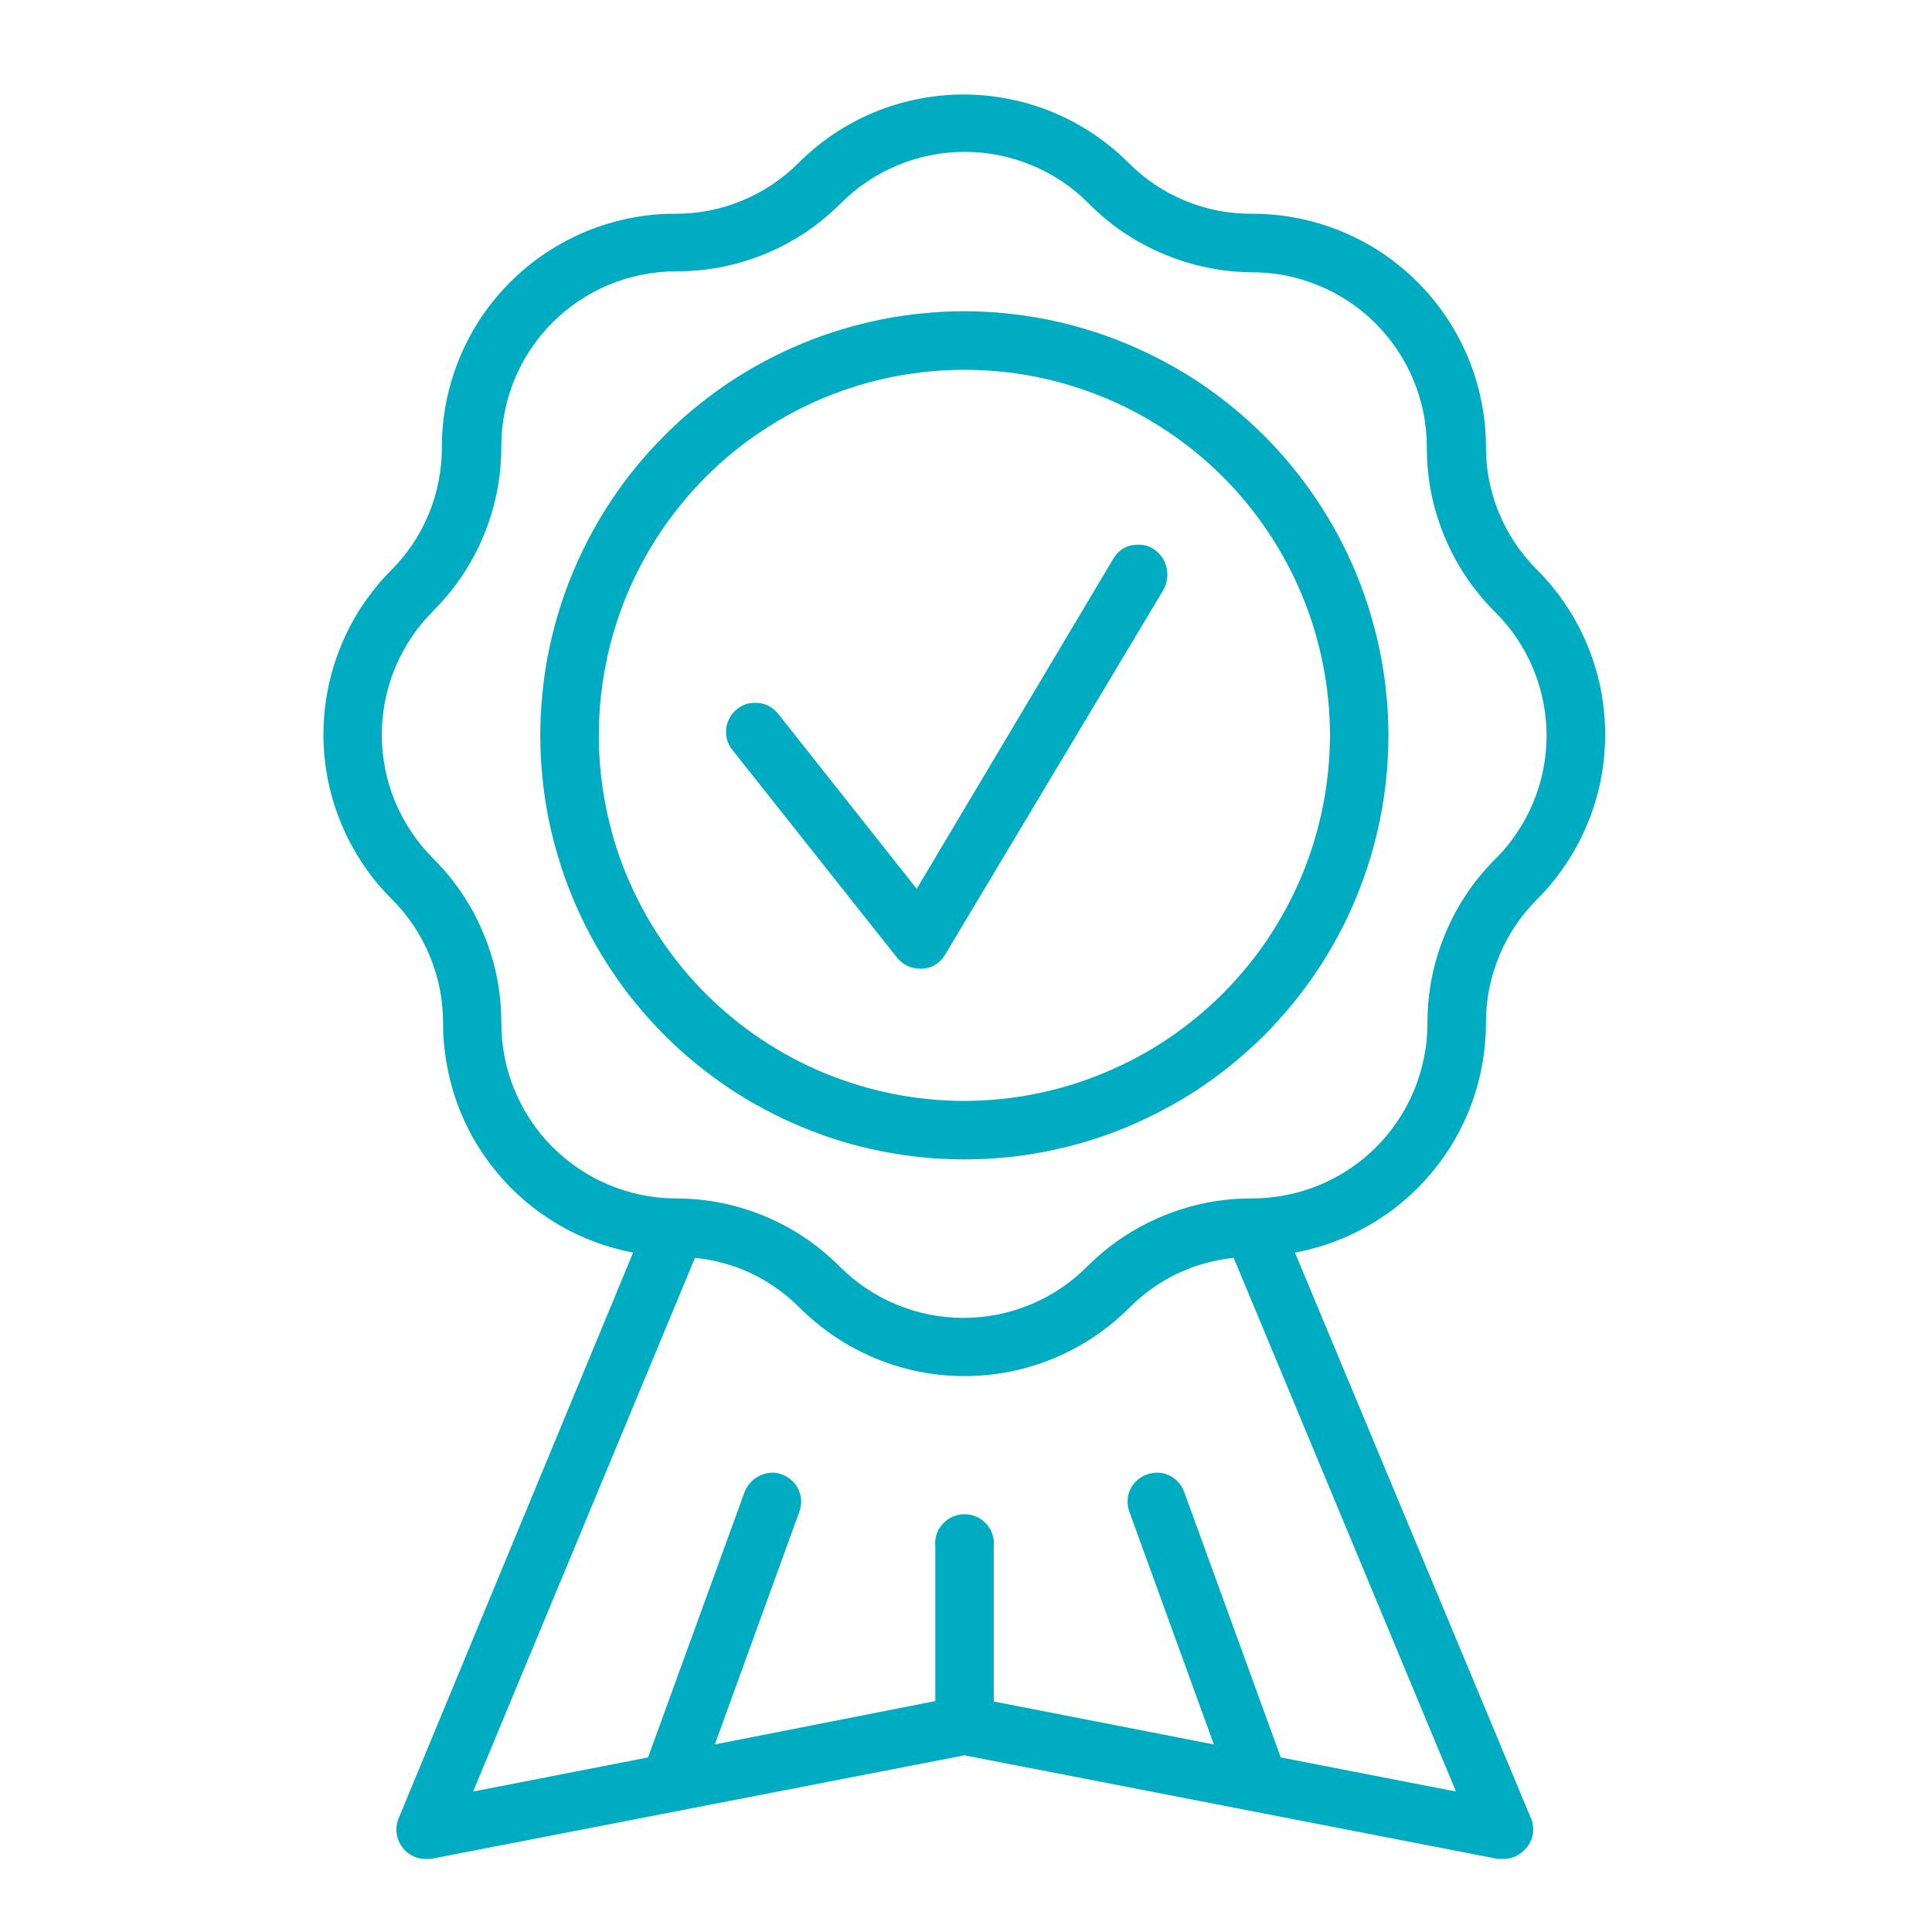 <svg xmlns="http://www.w3.org/2000/svg" xmlns:xlink="http://www.w3.org/1999/xlink" width="100" zoomAndPan="magnify" viewBox="0 0 75 75" height="100" preserveAspectRatio="xMidYMid meet"><defs><clipPath id="efa409f4f7"><path d="M 12 3 L 63 3 L 63 72.473 L 12 72.473 Z M 12 3 " clip-rule="nonzero"></path></clipPath></defs><g clip-path="url(#efa409f4f7)"><path fill="#00acc1" d="M 57.684 39.723 C 57.68 38.82 57.852 37.953 58.195 37.117 C 58.539 36.285 59.027 35.551 59.668 34.914 C 60.086 34.492 60.461 34.035 60.789 33.543 C 61.121 33.047 61.398 32.527 61.625 31.977 C 61.852 31.43 62.023 30.863 62.141 30.281 C 62.254 29.699 62.312 29.109 62.312 28.516 C 62.312 27.922 62.254 27.332 62.141 26.75 C 62.023 26.168 61.852 25.602 61.625 25.055 C 61.398 24.504 61.121 23.984 60.789 23.488 C 60.461 22.996 60.086 22.539 59.668 22.117 C 59.027 21.48 58.535 20.746 58.191 19.914 C 57.848 19.078 57.676 18.211 57.684 17.309 C 57.68 16.715 57.621 16.129 57.5 15.547 C 57.383 14.965 57.211 14.402 56.98 13.855 C 56.75 13.309 56.469 12.789 56.137 12.297 C 55.805 11.805 55.43 11.348 55.008 10.93 C 54.59 10.512 54.129 10.141 53.637 9.809 C 53.141 9.48 52.621 9.207 52.07 8.98 C 51.523 8.754 50.957 8.582 50.375 8.469 C 49.793 8.355 49.207 8.297 48.613 8.297 C 47.711 8.305 46.844 8.137 46.008 7.793 C 45.176 7.449 44.441 6.957 43.805 6.316 C 43.383 5.895 42.926 5.52 42.434 5.191 C 41.938 4.863 41.418 4.582 40.867 4.355 C 40.32 4.129 39.754 3.957 39.172 3.844 C 38.59 3.727 38 3.668 37.406 3.668 C 36.812 3.668 36.223 3.727 35.641 3.844 C 35.059 3.957 34.492 4.129 33.945 4.355 C 33.395 4.582 32.875 4.863 32.379 5.191 C 31.887 5.52 31.43 5.895 31.008 6.316 C 30.371 6.953 29.637 7.445 28.805 7.789 C 27.969 8.133 27.102 8.305 26.199 8.297 C 25.605 8.297 25.02 8.355 24.438 8.473 C 23.855 8.59 23.289 8.762 22.738 8.988 C 22.191 9.219 21.672 9.496 21.176 9.828 C 20.684 10.156 20.227 10.531 19.805 10.953 C 19.387 11.371 19.012 11.828 18.68 12.32 C 18.352 12.816 18.07 13.336 17.844 13.887 C 17.617 14.434 17.445 15 17.328 15.582 C 17.211 16.164 17.152 16.754 17.152 17.348 C 17.156 18.246 16.988 19.113 16.645 19.949 C 16.301 20.781 15.809 21.516 15.168 22.152 C 14.754 22.574 14.383 23.031 14.055 23.523 C 13.727 24.02 13.453 24.539 13.23 25.09 C 13.004 25.637 12.836 26.203 12.723 26.781 C 12.609 27.363 12.555 27.953 12.555 28.543 C 12.559 29.137 12.617 29.723 12.734 30.301 C 12.852 30.883 13.027 31.445 13.254 31.992 C 13.484 32.539 13.762 33.059 14.094 33.551 C 14.422 34.043 14.797 34.496 15.219 34.914 C 15.855 35.551 16.344 36.289 16.688 37.121 C 17.031 37.953 17.203 38.82 17.199 39.723 C 17.199 40.246 17.246 40.766 17.336 41.281 C 17.426 41.797 17.559 42.301 17.734 42.797 C 17.914 43.289 18.129 43.762 18.391 44.219 C 18.648 44.672 18.949 45.102 19.281 45.504 C 19.617 45.91 19.984 46.281 20.383 46.621 C 20.781 46.961 21.207 47.262 21.656 47.527 C 22.109 47.793 22.578 48.02 23.07 48.203 C 23.562 48.387 24.062 48.527 24.578 48.625 L 15.457 70.629 C 15.395 70.801 15.375 70.98 15.395 71.16 C 15.418 71.344 15.48 71.512 15.586 71.664 C 15.688 71.82 15.82 71.938 15.984 72.027 C 16.145 72.117 16.32 72.16 16.504 72.164 L 16.719 72.164 L 37.438 68.141 L 58.152 72.164 L 58.371 72.164 C 58.723 72.156 59.016 72.016 59.246 71.746 C 59.391 71.578 59.477 71.387 59.508 71.168 C 59.539 70.949 59.508 70.742 59.414 70.543 L 50.27 48.625 C 50.785 48.531 51.289 48.391 51.781 48.207 C 52.273 48.023 52.746 47.801 53.199 47.535 C 53.652 47.27 54.082 46.969 54.48 46.629 C 54.883 46.289 55.25 45.918 55.586 45.512 C 55.922 45.109 56.223 44.68 56.484 44.223 C 56.742 43.77 56.965 43.293 57.145 42.801 C 57.32 42.309 57.457 41.801 57.547 41.285 C 57.637 40.766 57.684 40.246 57.684 39.723 Z M 48.613 46.523 C 47.41 46.52 46.254 46.746 45.145 47.203 C 44.035 47.664 43.055 48.316 42.207 49.164 C 41.891 49.48 41.547 49.766 41.176 50.012 C 40.805 50.262 40.414 50.473 40.004 50.641 C 39.59 50.812 39.164 50.941 38.727 51.031 C 38.289 51.117 37.848 51.16 37.402 51.16 C 36.953 51.16 36.512 51.117 36.074 51.031 C 35.637 50.941 35.211 50.812 34.797 50.641 C 34.387 50.473 33.996 50.262 33.625 50.012 C 33.254 49.766 32.91 49.48 32.594 49.164 C 31.746 48.316 30.77 47.66 29.664 47.203 C 28.555 46.746 27.398 46.52 26.199 46.523 C 25.758 46.52 25.316 46.473 24.883 46.383 C 24.449 46.293 24.027 46.16 23.617 45.988 C 23.207 45.816 22.82 45.605 22.453 45.355 C 22.082 45.105 21.742 44.824 21.43 44.508 C 21.117 44.195 20.84 43.852 20.594 43.48 C 20.348 43.109 20.141 42.719 19.973 42.309 C 19.801 41.898 19.676 41.477 19.59 41.039 C 19.504 40.605 19.461 40.164 19.461 39.723 C 19.465 38.523 19.238 37.367 18.777 36.258 C 18.32 35.152 17.668 34.176 16.816 33.328 C 16.5 33.012 16.219 32.668 15.969 32.297 C 15.723 31.926 15.512 31.535 15.34 31.125 C 15.168 30.711 15.039 30.285 14.953 29.848 C 14.867 29.41 14.82 28.969 14.82 28.523 C 14.82 28.074 14.867 27.633 14.953 27.195 C 15.039 26.758 15.168 26.332 15.34 25.918 C 15.512 25.508 15.723 25.117 15.969 24.746 C 16.219 24.375 16.5 24.031 16.816 23.715 C 17.668 22.867 18.32 21.887 18.781 20.777 C 19.238 19.668 19.465 18.512 19.461 17.309 C 19.461 16.863 19.504 16.426 19.594 15.988 C 19.68 15.551 19.809 15.125 19.98 14.715 C 20.152 14.305 20.359 13.914 20.609 13.543 C 20.855 13.176 21.137 12.832 21.453 12.516 C 21.77 12.203 22.109 11.922 22.48 11.676 C 22.852 11.426 23.242 11.219 23.652 11.047 C 24.066 10.879 24.488 10.75 24.926 10.664 C 25.363 10.578 25.805 10.531 26.25 10.531 C 27.449 10.535 28.602 10.309 29.711 9.852 C 30.82 9.395 31.797 8.738 32.641 7.891 C 32.957 7.574 33.301 7.289 33.672 7.043 C 34.043 6.793 34.434 6.586 34.848 6.414 C 35.258 6.242 35.684 6.113 36.121 6.027 C 36.559 5.938 37.004 5.895 37.449 5.895 C 37.895 5.895 38.336 5.938 38.773 6.027 C 39.215 6.113 39.637 6.242 40.051 6.414 C 40.461 6.586 40.855 6.793 41.227 7.043 C 41.598 7.289 41.941 7.574 42.254 7.891 C 43.094 8.738 44.066 9.398 45.168 9.859 C 46.27 10.324 47.418 10.562 48.613 10.57 C 49.055 10.57 49.496 10.613 49.934 10.699 C 50.371 10.789 50.793 10.918 51.203 11.09 C 51.613 11.258 52.004 11.469 52.375 11.715 C 52.742 11.961 53.086 12.242 53.402 12.559 C 53.715 12.871 53.996 13.215 54.242 13.582 C 54.492 13.953 54.699 14.344 54.871 14.754 C 55.039 15.164 55.168 15.59 55.258 16.023 C 55.344 16.461 55.387 16.902 55.391 17.348 C 55.383 18.547 55.609 19.703 56.07 20.812 C 56.527 21.926 57.184 22.902 58.031 23.75 C 58.352 24.066 58.633 24.406 58.883 24.777 C 59.133 25.148 59.344 25.543 59.516 25.953 C 59.688 26.367 59.816 26.793 59.906 27.23 C 59.992 27.668 60.039 28.109 60.039 28.559 C 60.039 29.004 59.992 29.445 59.906 29.887 C 59.816 30.324 59.688 30.75 59.516 31.16 C 59.344 31.574 59.133 31.965 58.883 32.336 C 58.633 32.707 58.352 33.051 58.031 33.363 C 57.191 34.207 56.543 35.18 56.09 36.281 C 55.637 37.383 55.41 38.531 55.414 39.723 C 55.414 40.168 55.371 40.609 55.281 41.047 C 55.195 41.484 55.066 41.91 54.895 42.324 C 54.723 42.734 54.516 43.129 54.266 43.5 C 54.02 43.871 53.738 44.215 53.422 44.531 C 53.105 44.848 52.762 45.129 52.391 45.375 C 52.02 45.625 51.629 45.832 51.215 46.004 C 50.801 46.176 50.375 46.305 49.938 46.391 C 49.5 46.48 49.059 46.523 48.613 46.523 Z M 36.309 60.027 L 36.309 66.035 L 27.75 67.719 L 31.031 58.684 C 31.082 58.543 31.105 58.398 31.102 58.25 C 31.094 58.098 31.059 57.957 30.996 57.82 C 30.934 57.688 30.848 57.566 30.734 57.469 C 30.625 57.367 30.5 57.293 30.359 57.242 C 30.234 57.195 30.105 57.168 29.973 57.168 C 29.738 57.176 29.523 57.25 29.328 57.383 C 29.137 57.52 28.996 57.695 28.906 57.914 L 25.156 68.223 L 18.367 69.547 L 26.98 48.828 C 28.562 49 29.914 49.645 31.043 50.766 C 31.465 51.184 31.922 51.562 32.414 51.891 C 32.906 52.223 33.43 52.5 33.977 52.73 C 34.527 52.957 35.094 53.129 35.676 53.246 C 36.258 53.363 36.848 53.418 37.441 53.418 C 38.035 53.418 38.625 53.363 39.207 53.246 C 39.793 53.129 40.359 52.957 40.906 52.73 C 41.457 52.5 41.977 52.223 42.473 51.891 C 42.965 51.562 43.422 51.184 43.84 50.766 C 44.965 49.648 46.316 49.004 47.891 48.828 L 56.52 69.547 L 49.719 68.223 L 45.969 57.914 C 45.887 57.691 45.75 57.512 45.559 57.375 C 45.363 57.238 45.148 57.168 44.91 57.168 C 44.773 57.172 44.641 57.195 44.516 57.242 C 44.375 57.293 44.246 57.367 44.137 57.469 C 44.027 57.566 43.938 57.688 43.875 57.82 C 43.812 57.957 43.777 58.098 43.773 58.25 C 43.766 58.398 43.789 58.543 43.84 58.684 L 47.121 67.719 L 38.578 66.051 L 38.578 60.039 C 38.594 59.879 38.578 59.723 38.527 59.57 C 38.477 59.414 38.398 59.277 38.289 59.16 C 38.184 59.039 38.055 58.945 37.906 58.879 C 37.758 58.816 37.605 58.781 37.441 58.781 C 37.281 58.781 37.125 58.816 36.98 58.879 C 36.832 58.945 36.703 59.039 36.594 59.16 C 36.488 59.277 36.406 59.414 36.355 59.57 C 36.309 59.723 36.289 59.879 36.309 60.039 Z M 36.309 60.027 " fill-opacity="1" fill-rule="nonzero"></path></g><path fill="#00acc1" d="M 44.766 21.301 C 44.59 21.191 44.398 21.141 44.191 21.145 C 43.762 21.141 43.438 21.328 43.215 21.695 L 35.586 34.504 L 30.203 27.703 C 29.973 27.422 29.676 27.281 29.312 27.285 C 29.051 27.281 28.82 27.359 28.617 27.523 C 28.496 27.617 28.402 27.73 28.328 27.863 C 28.254 27.996 28.207 28.137 28.191 28.285 C 28.176 28.438 28.188 28.582 28.23 28.727 C 28.273 28.875 28.34 29.004 28.438 29.121 L 34.828 37.184 C 35.062 37.457 35.359 37.598 35.719 37.605 L 35.789 37.605 C 36.188 37.582 36.488 37.398 36.691 37.055 L 45.164 22.898 C 45.238 22.766 45.285 22.621 45.305 22.469 C 45.328 22.32 45.32 22.168 45.281 22.02 C 45.246 21.871 45.184 21.734 45.094 21.609 C 45.004 21.484 44.895 21.383 44.766 21.301 Z M 44.766 21.301 " fill-opacity="1" fill-rule="nonzero"></path><path fill="#00acc1" d="M 37.438 12.082 C 36.898 12.082 36.359 12.109 35.824 12.164 C 35.285 12.215 34.754 12.293 34.227 12.398 C 33.695 12.504 33.172 12.637 32.656 12.793 C 32.141 12.949 31.633 13.129 31.137 13.336 C 30.637 13.543 30.152 13.773 29.676 14.027 C 29.199 14.281 28.738 14.559 28.289 14.855 C 27.844 15.156 27.41 15.477 26.992 15.82 C 26.574 16.16 26.176 16.523 25.797 16.906 C 25.414 17.285 25.055 17.684 24.711 18.102 C 24.367 18.52 24.047 18.949 23.75 19.398 C 23.449 19.848 23.172 20.309 22.918 20.785 C 22.664 21.262 22.434 21.746 22.227 22.246 C 22.02 22.742 21.84 23.25 21.684 23.766 C 21.527 24.281 21.395 24.805 21.289 25.332 C 21.184 25.863 21.105 26.395 21.055 26.934 C 21 27.469 20.973 28.008 20.973 28.547 C 20.973 29.086 21 29.621 21.055 30.16 C 21.105 30.695 21.184 31.227 21.289 31.758 C 21.395 32.285 21.527 32.809 21.684 33.324 C 21.84 33.84 22.02 34.348 22.227 34.844 C 22.434 35.344 22.664 35.832 22.918 36.305 C 23.172 36.781 23.449 37.242 23.75 37.691 C 24.047 38.141 24.367 38.574 24.711 38.988 C 25.055 39.406 25.414 39.805 25.797 40.188 C 26.176 40.566 26.574 40.93 26.992 41.27 C 27.41 41.613 27.844 41.934 28.289 42.234 C 28.738 42.535 29.199 42.809 29.676 43.062 C 30.152 43.32 30.637 43.547 31.137 43.754 C 31.633 43.961 32.141 44.145 32.656 44.301 C 33.172 44.457 33.695 44.586 34.227 44.691 C 34.754 44.797 35.285 44.875 35.824 44.93 C 36.359 44.98 36.898 45.008 37.438 45.008 C 37.977 45.008 38.512 44.98 39.051 44.93 C 39.586 44.875 40.121 44.797 40.648 44.691 C 41.176 44.586 41.699 44.457 42.215 44.301 C 42.73 44.145 43.238 43.961 43.738 43.754 C 44.234 43.547 44.723 43.32 45.195 43.062 C 45.672 42.809 46.133 42.535 46.582 42.234 C 47.031 41.934 47.465 41.613 47.879 41.27 C 48.297 40.93 48.695 40.566 49.078 40.188 C 49.457 39.805 49.82 39.406 50.164 38.988 C 50.504 38.574 50.824 38.141 51.125 37.691 C 51.426 37.242 51.699 36.781 51.957 36.305 C 52.211 35.832 52.441 35.344 52.645 34.844 C 52.852 34.348 53.035 33.84 53.191 33.324 C 53.348 32.809 53.477 32.285 53.582 31.758 C 53.688 31.227 53.766 30.695 53.82 30.16 C 53.871 29.621 53.898 29.086 53.898 28.547 C 53.898 28.008 53.871 27.469 53.816 26.934 C 53.766 26.395 53.684 25.863 53.578 25.336 C 53.473 24.809 53.34 24.285 53.184 23.77 C 53.027 23.254 52.848 22.746 52.641 22.25 C 52.434 21.75 52.203 21.266 51.949 20.789 C 51.695 20.316 51.418 19.852 51.117 19.406 C 50.816 18.957 50.496 18.523 50.156 18.109 C 49.812 17.691 49.453 17.293 49.07 16.91 C 48.688 16.531 48.289 16.168 47.875 15.828 C 47.457 15.484 47.023 15.164 46.578 14.863 C 46.129 14.566 45.668 14.289 45.191 14.035 C 44.719 13.781 44.23 13.551 43.734 13.344 C 43.234 13.137 42.727 12.953 42.211 12.797 C 41.695 12.641 41.176 12.508 40.648 12.402 C 40.117 12.297 39.586 12.219 39.051 12.164 C 38.512 12.109 37.977 12.082 37.438 12.082 Z M 37.438 42.738 C 36.504 42.738 35.582 42.645 34.668 42.465 C 33.754 42.281 32.867 42.012 32.004 41.656 C 31.145 41.301 30.328 40.863 29.551 40.344 C 28.777 39.828 28.059 39.238 27.402 38.582 C 26.742 37.922 26.156 37.203 25.637 36.43 C 25.117 35.656 24.684 34.836 24.324 33.977 C 23.969 33.117 23.699 32.227 23.52 31.312 C 23.336 30.398 23.246 29.477 23.246 28.547 C 23.246 27.613 23.336 26.691 23.52 25.777 C 23.699 24.863 23.969 23.977 24.324 23.113 C 24.684 22.254 25.117 21.438 25.637 20.66 C 26.156 19.887 26.742 19.168 27.402 18.512 C 28.059 17.852 28.777 17.262 29.551 16.746 C 30.328 16.227 31.145 15.789 32.004 15.434 C 32.867 15.078 33.754 14.809 34.668 14.625 C 35.582 14.445 36.504 14.355 37.438 14.355 C 38.367 14.355 39.293 14.445 40.203 14.625 C 41.117 14.809 42.008 15.078 42.867 15.434 C 43.727 15.789 44.547 16.227 45.32 16.746 C 46.094 17.262 46.812 17.852 47.473 18.512 C 48.129 19.168 48.719 19.887 49.234 20.66 C 49.754 21.438 50.191 22.254 50.547 23.113 C 50.902 23.977 51.172 24.863 51.355 25.777 C 51.535 26.691 51.629 27.613 51.629 28.547 C 51.625 29.477 51.535 30.398 51.352 31.312 C 51.168 32.227 50.898 33.113 50.543 33.973 C 50.184 34.832 49.746 35.648 49.23 36.426 C 48.711 37.199 48.121 37.914 47.465 38.574 C 46.805 39.23 46.09 39.82 45.316 40.34 C 44.539 40.855 43.723 41.293 42.863 41.648 C 42.004 42.008 41.117 42.277 40.203 42.461 C 39.289 42.645 38.367 42.734 37.438 42.738 Z M 37.438 42.738 " fill-opacity="1" fill-rule="nonzero"></path></svg>
